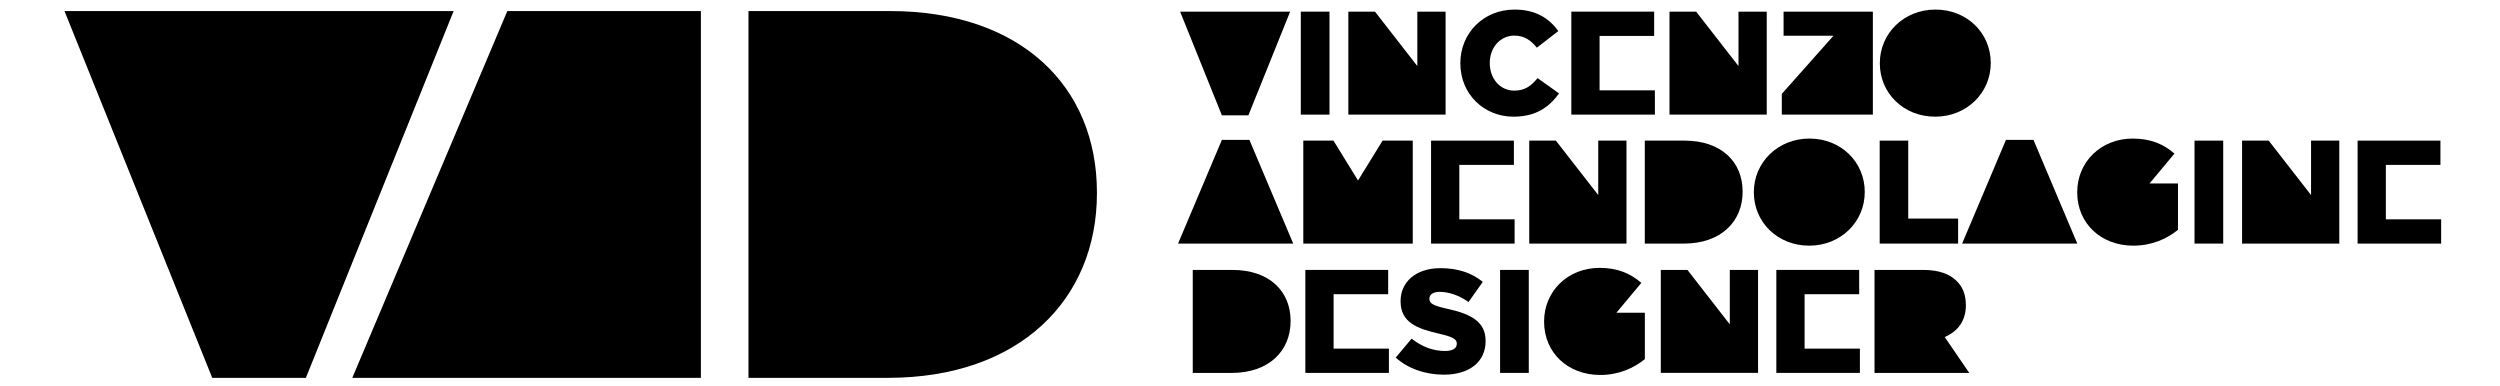 <?xml version="1.0" encoding="utf-8"?>
<!-- Generator: Adobe Illustrator 17.0.1, SVG Export Plug-In . SVG Version: 6.00 Build 0)  -->
<!DOCTYPE svg PUBLIC "-//W3C//DTD SVG 1.1//EN" "http://www.w3.org/Graphics/SVG/1.1/DTD/svg11.dtd">
<svg version="1.1" id="Livello_1" xmlns="http://www.w3.org/2000/svg" xmlns:xlink="http://www.w3.org/1999/xlink" x="0px" y="0px"
	 width="214px" height="33px" viewBox="0 0 214 33" enable-background="new 0 0 214 33" xml:space="preserve">
<polygon points="38.831,0.947 26.183,32.344 18.168,32.344 5.52,0.947 "/>
<g>
	<path d="M64.07,0.947h12.11c11.212,0,17.717,6.459,17.717,15.52v0.089c0,9.061-6.594,15.788-17.897,15.788H64.07V0.947z"/>
	<polygon points="59.996,0.947 43.427,0.947 30.156,32.344 59.996,32.344 	"/>
</g>
<polygon points="110.437,0.996 106.861,9.875 104.594,9.875 101.018,0.996 "/>
<rect x="111.349" y="0.996" width="2.456" height="8.815"/>
<polygon points="115.418,9.811 115.418,0.996 117.698,0.996 121.324,5.655 121.324,0.996 123.742,0.996 123.742,9.811 "/>
<g>
	<path d="M125.006,5.429V5.403c0-2.569,1.977-4.584,4.647-4.584c1.801,0,2.959,0.756,3.74,1.838l-1.838,1.424
		c-0.504-0.63-1.082-1.033-1.927-1.033c-1.234,0-2.103,1.046-2.103,2.33v0.025c0,1.322,0.869,2.355,2.103,2.355
		c0.919,0,1.46-0.428,1.99-1.071l1.838,1.31c-0.832,1.145-1.952,1.99-3.904,1.99C127.034,9.988,125.006,8.061,125.006,5.429"/>
	<polygon points="136.924,7.733 141.658,7.733 141.658,9.811 134.506,9.811 134.506,0.996 141.596,0.996 141.596,3.075 
		136.924,3.075 	"/>
	<polygon points="142.909,9.811 142.909,0.996 145.189,0.996 148.815,5.655 148.815,0.996 151.233,0.996 151.233,9.811 	"/>
	<polygon points="160.317,9.811 152.523,9.811 152.523,8.036 156.943,3.061 152.674,3.061 152.674,0.996 160.317,0.996 	"/>
	<path d="M160.914,5.429V5.403c0-2.531,2.04-4.584,4.76-4.584c2.719,0,4.734,2.028,4.734,4.559v0.025
		c0,2.531-2.04,4.584-4.759,4.584C162.928,9.988,160.914,7.96,160.914,5.429"/>
	<polygon points="100.841,20.852 104.594,11.974 106.949,11.974 110.701,20.852 	"/>
	<polygon points="111.563,20.852 111.563,12.038 114.144,12.038 116.247,15.45 118.35,12.038 120.932,12.038 120.932,20.852 	"/>
	<polygon points="124.917,18.774 129.651,18.774 129.651,20.852 122.499,20.852 122.499,12.038 129.589,12.038 129.589,14.115 
		124.917,14.115 	"/>
	<polygon points="130.903,20.852 130.903,12.038 133.182,12.038 136.809,16.696 136.809,12.038 139.227,12.038 139.227,20.852 	"/>
	<path d="M140.793,12.037h3.4c3.148,0,4.975,1.813,4.975,4.357v0.025c0,2.544-1.852,4.432-5.025,4.432h-3.349V12.037z"/>
	<path d="M150.129,16.47v-0.025c0-2.531,2.04-4.584,4.76-4.584c2.719,0,4.734,2.028,4.734,4.559v0.025
		c0,2.531-2.04,4.584-4.759,4.584C152.144,21.028,150.129,19.001,150.129,16.47"/>
	<polygon points="160.901,12.037 163.345,12.037 163.345,18.71 167.614,18.71 167.614,20.851 160.901,20.851 	"/>
	<polygon points="167.957,20.852 171.71,11.974 174.065,11.974 177.817,20.852 	"/>
	<rect x="187.851" y="12.037" width="2.456" height="8.814"/>
	<polygon points="191.921,20.852 191.921,12.038 194.2,12.038 197.826,16.696 197.826,12.038 200.244,12.038 200.244,20.852 	"/>
	<polygon points="204.229,18.774 208.963,18.774 208.963,20.852 201.811,20.852 201.811,12.038 208.901,12.038 208.901,14.115 
		204.229,14.115 	"/>
	<path d="M184.001,15.702h2.435v3.967c-0.932,0.767-2.229,1.36-3.828,1.36c-2.746,0-4.798-1.889-4.798-4.559v-0.024
		c0-2.569,2.015-4.584,4.747-4.584c1.55,0,2.645,0.479,3.577,1.284L184.001,15.702z"/>
	<path d="M102.1,23.106h3.4c3.148,0,4.975,1.813,4.975,4.357v0.025c0,2.544-1.852,4.433-5.025,4.433H102.1V23.106z"/>
	<polygon points="114.156,29.843 118.89,29.843 118.89,31.92 111.738,31.92 111.738,23.105 118.828,23.105 118.828,25.184 
		114.156,25.184 	"/>
	<path d="M119.474,30.611l1.36-1.624c0.869,0.692,1.838,1.057,2.859,1.057c0.655,0,1.008-0.227,1.008-0.605v-0.025
		c0-0.364-0.29-0.566-1.487-0.843c-1.876-0.428-3.324-0.956-3.324-2.771v-0.024c0-1.638,1.297-2.821,3.412-2.821
		c1.498,0,2.669,0.403,3.626,1.171l-1.221,1.725c-0.806-0.566-1.687-0.868-2.468-0.868c-0.592,0-0.881,0.251-0.881,0.566v0.025
		c0,0.403,0.301,0.58,1.523,0.857c2.027,0.44,3.286,1.096,3.286,2.745V29.2c0,1.802-1.423,2.872-3.563,2.872
		C122.044,32.072,120.557,31.58,119.474,30.611"/>
	<rect x="128.407" y="23.105" width="2.456" height="8.815"/>
	<polygon points="142.165,31.92 142.165,23.105 144.444,23.105 148.071,27.765 148.071,23.105 150.489,23.105 150.489,31.92 	"/>
	<polygon points="154.473,29.843 159.207,29.843 159.207,31.92 152.055,31.92 152.055,23.105 159.145,23.105 159.145,25.184 
		154.473,25.184 	"/>
	<path d="M160.459,31.92v-8.815h4.168c1.347,0,2.279,0.353,2.871,0.958c0.517,0.504,0.781,1.184,0.781,2.053v0.025
		c0,1.347-0.718,2.242-1.813,2.708l2.103,3.072H160.459z"/>
	<path d="M138.365,26.77h2.435v3.967c-0.932,0.767-2.229,1.36-3.828,1.36c-2.746,0-4.798-1.889-4.798-4.559v-0.024
		c0-2.569,2.015-4.584,4.747-4.584c1.55,0,2.645,0.479,3.577,1.284L138.365,26.77z"/>
</g>
</svg>
